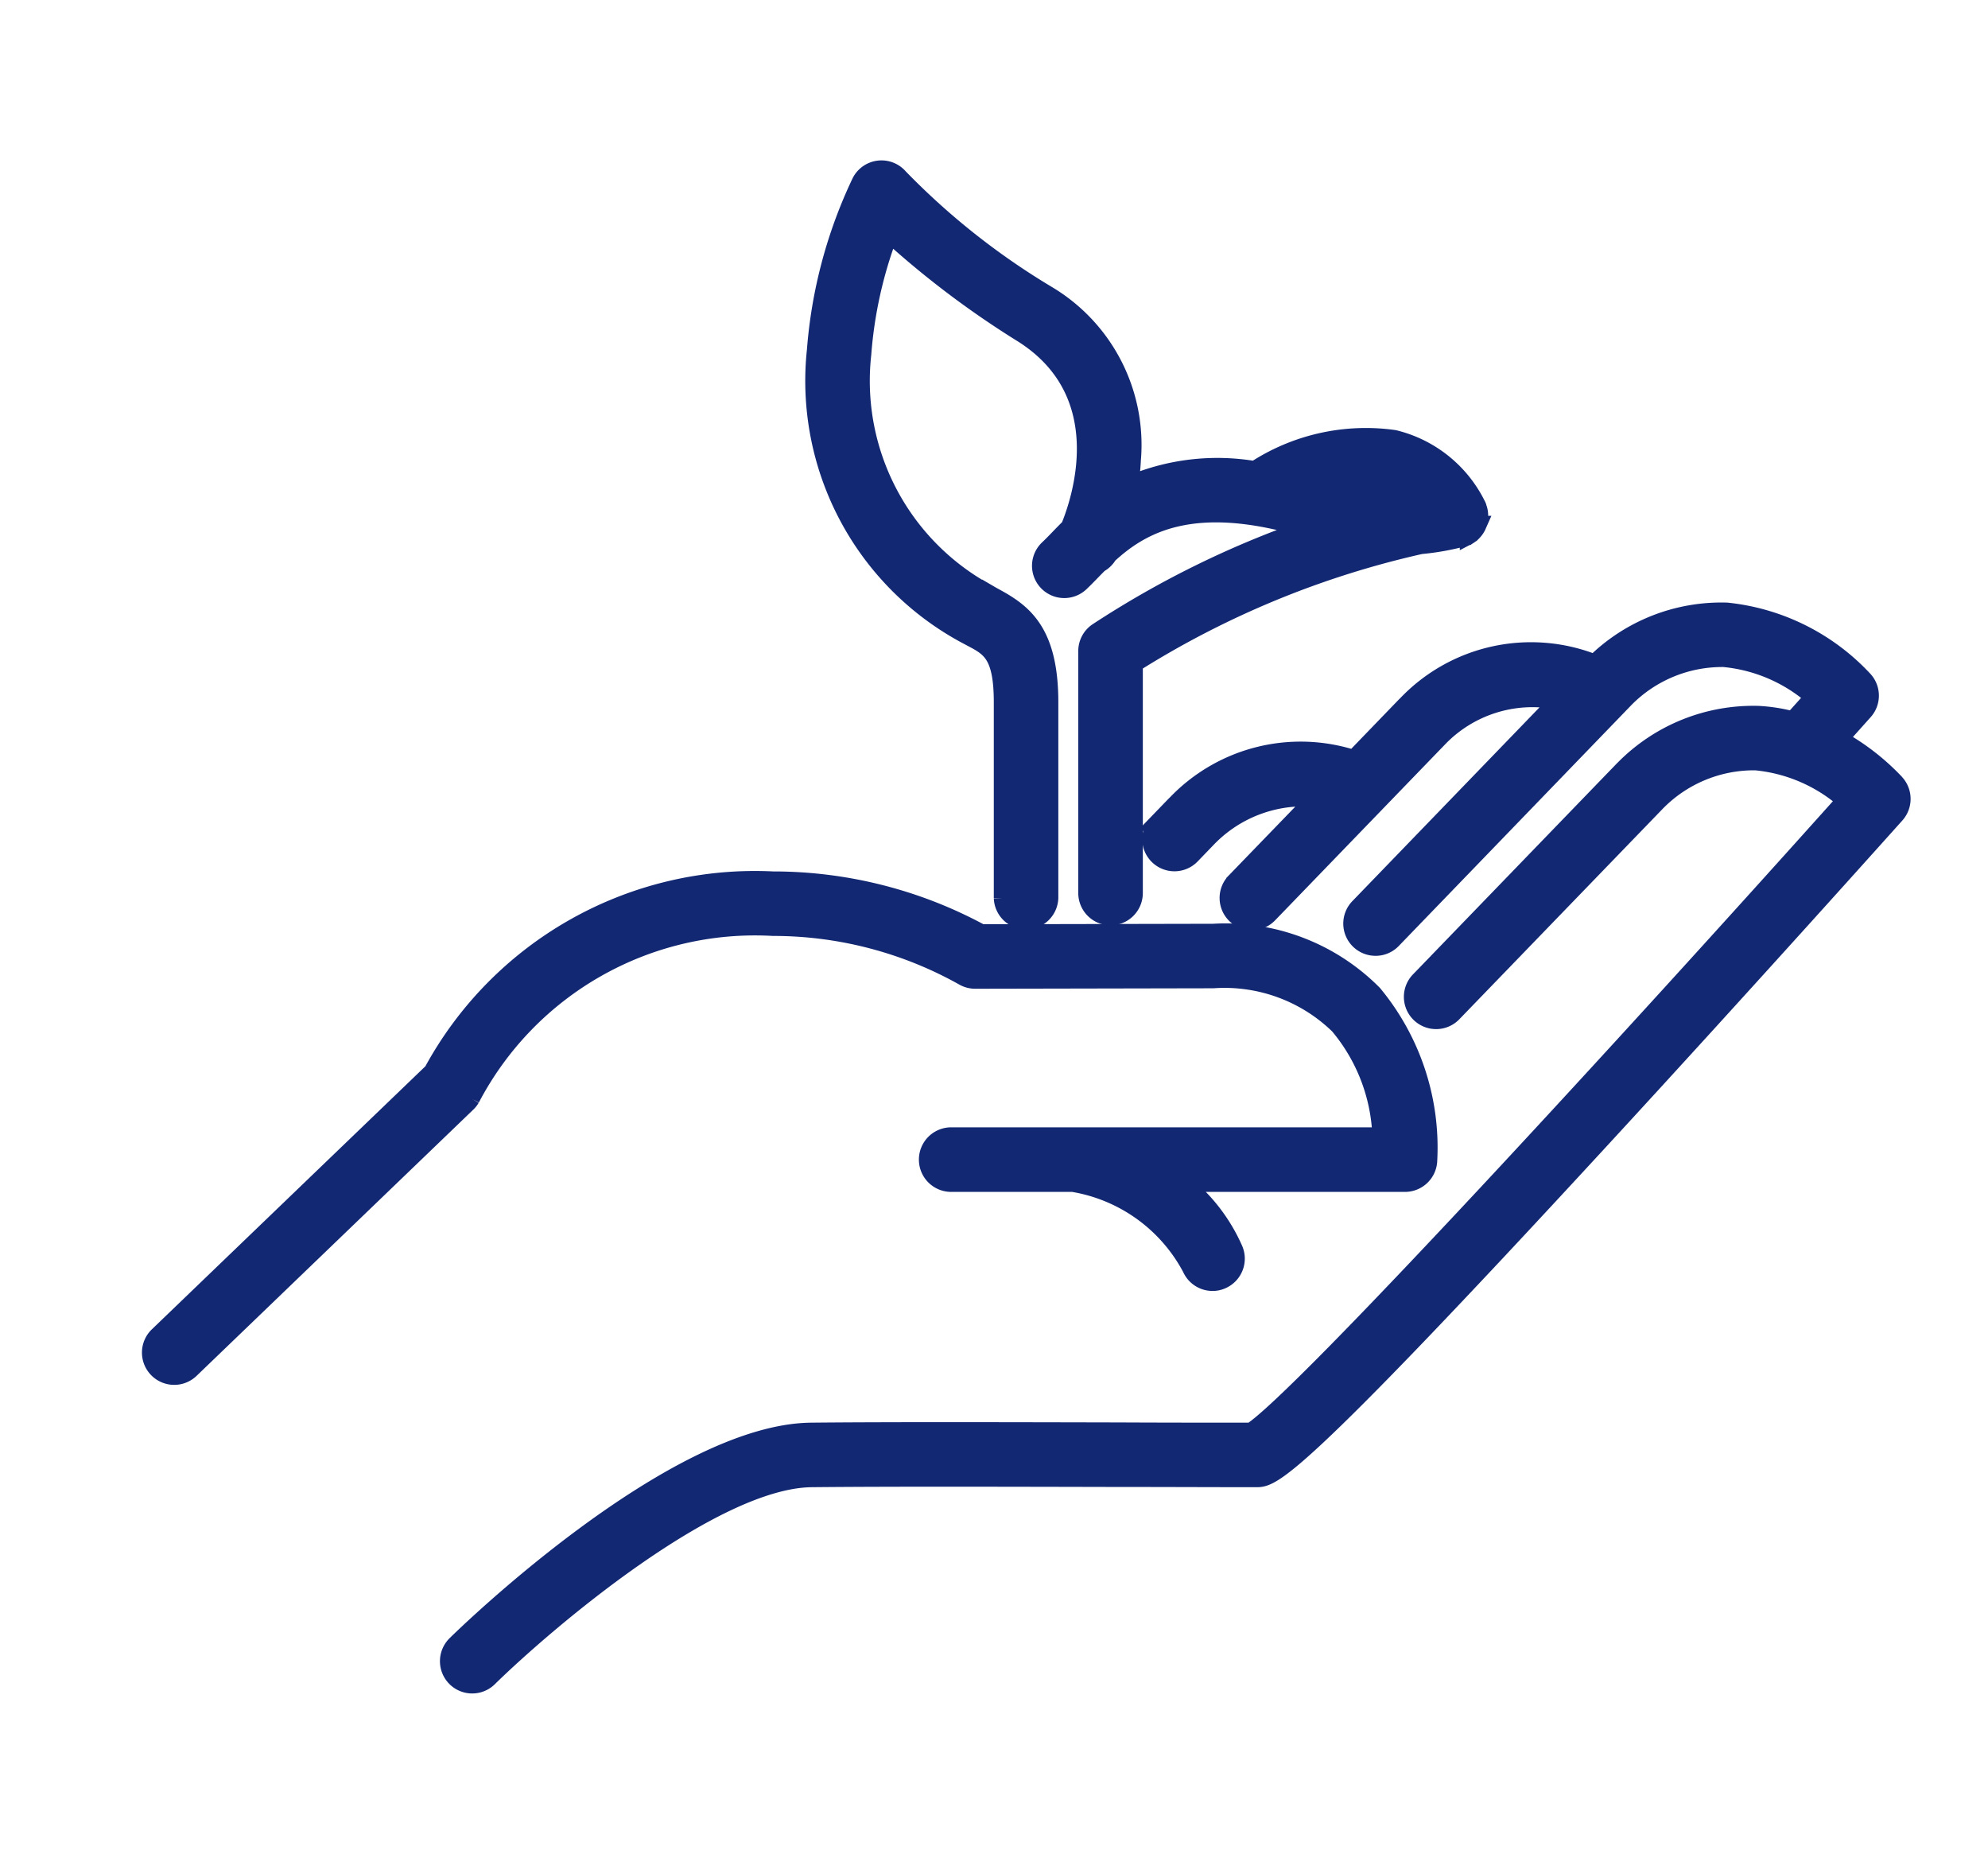 <svg xmlns="http://www.w3.org/2000/svg" xmlns:xlink="http://www.w3.org/1999/xlink" width="59" height="55" viewBox="0 0 59 55">
  <defs>
    <clipPath id="clip-Subsidie_administratie_en_rapportage_icoon_2">
      <rect width="59" height="55"/>
    </clipPath>
  </defs>
  <g id="Subsidie_administratie_en_rapportage_icoon_2" data-name="Subsidie administratie en rapportage icoon 2" clip-path="url(#clip-Subsidie_administratie_en_rapportage_icoon_2)">
    <g id="Group_99" data-name="Group 99" transform="translate(-843 -1204.241)">
      <g id="noun-sustainability-410105-132873" transform="translate(847.462 1209.241)">
        <path id="Path_228" data-name="Path 228" d="M106.337,579.515a9.5,9.5,0,0,1,8.952-5.077,11.534,11.534,0,0,1,5.652,1.476.7.7,0,0,0,.347.091h0l7.067-.014a4.842,4.842,0,0,1,3.712,1.361,5.389,5.389,0,0,1,1.259,3.265h-12.75a.708.708,0,0,0,0,1.416h3.609a4.857,4.857,0,0,1,3.5,2.515.707.707,0,0,0,.648.424.683.683,0,0,0,.283-.06.708.708,0,0,0,.365-.932,5.2,5.2,0,0,0-1.492-1.947h6.555a.708.708,0,0,0,.706-.652,7.167,7.167,0,0,0-1.633-4.981,6.188,6.188,0,0,0-4.761-1.823l-6.885.014a12.962,12.962,0,0,0-6.181-1.567,10.9,10.9,0,0,0-10.117,5.684l-8.146,7.833a.707.707,0,1,0,.981,1.02l8.213-7.9a.7.7,0,0,0,.117-.148Z" transform="translate(-96.809 -551.917)" fill="#122872" stroke="#132873" stroke-width="0.5"/>
        <path id="Path_229" data-name="Path 229" d="M311.039,423.635a6.925,6.925,0,0,0-1.678-1.309l.732-.817a.707.707,0,0,0,0-.94,6.474,6.474,0,0,0-4.086-2.041,5.366,5.366,0,0,0-3.922,1.537,5.117,5.117,0,0,0-5.6,1.234c-.011.01-.022.02-.032.03l-1.518,1.572a5.126,5.126,0,0,0-5.289,1.346.369.369,0,0,0-.032.03l-.507.525a.707.707,0,0,0,1.017.983l.491-.509a3.945,3.945,0,0,1,3.17-1.187l-2.381,2.462a.707.707,0,0,0,1.017.983l5.032-5.207a3.85,3.85,0,0,1,3.523-1.125l-5.9,6.107a.707.707,0,0,0,.508,1.2.7.7,0,0,0,.509-.216l6.9-7.144a4.032,4.032,0,0,1,2.927-1.209,4.717,4.717,0,0,1,2.653,1.139l-.607.675a5.021,5.021,0,0,0-1.018-.161,5.4,5.4,0,0,0-3.984,1.592l-.031.03-6.06,6.27a.707.707,0,0,0,1.017.983l6.045-6.254a4.033,4.033,0,0,1,2.928-1.209,4.716,4.716,0,0,1,2.653,1.14c-6.283,7.017-16.135,17.76-17.625,18.716-1.146,0-2.511,0-3.946-.007-3.21-.007-6.847-.016-9.109.007-4.108.042-10.3,6.067-10.557,6.323a.707.707,0,0,0,.991,1.01c1.669-1.636,6.643-5.889,9.581-5.918,2.252-.024,5.886-.014,9.092-.007,1.495,0,2.914.007,4.09.007.481,0,.979,0,10.158-9.962,4.438-4.815,8.8-9.692,8.844-9.741a.71.71,0,0,0,0-.94Z" transform="translate(-259.222 -405.398)" fill="#122872" stroke="#132873" stroke-width="0.5"/>
        <path id="Path_230" data-name="Path 230" d="M482.746,178.358c.063.037.128.072.193.107.5.274.866.472.866,1.874v5.809a.708.708,0,0,0,1.415,0v-5.809c0-2.072-.759-2.657-1.6-3.116-.055-.03-.11-.06-.163-.091a7.141,7.141,0,0,1-3.788-7.12,12.742,12.742,0,0,1,.792-3.562,27.117,27.117,0,0,0,3.942,2.971c2.793,1.767,1.715,4.931,1.39,5.717-.117.115-.225.226-.324.329s-.216.222-.308.309a.707.707,0,0,0,.971,1.029c.115-.109.23-.227.352-.353.066-.068.135-.138.206-.209a.7.7,0,0,0,.275-.267c.968-.892,2.493-1.781,5.819-.785a28.274,28.274,0,0,0-6.166,3.047.706.706,0,0,0-.306.582V186a.708.708,0,1,0,1.416,0V179.2a27.085,27.085,0,0,1,8.5-3.507,7.648,7.648,0,0,0,1.225-.214h0l.017,0a.6.6,0,0,0,.066-.023l.009,0a.662.662,0,0,0,.068-.032l.009,0,.013-.009a.271.271,0,0,0,.037-.023l.023-.016.032-.024.024-.021c.009-.007.016-.015.025-.023a.327.327,0,0,0,.024-.026.287.287,0,0,0,.019-.022l.024-.029.016-.023.021-.032.016-.027c.006-.01.011-.02.016-.031s.01-.022.014-.033l.012-.027a.332.332,0,0,0,.013-.042.123.123,0,0,0,.007-.02.438.438,0,0,0,.012-.051l0-.013c0-.018.006-.037.007-.054l0-.012c0-.015,0-.029,0-.045s0-.016,0-.024l0-.017a.671.671,0,0,0-.039-.208c-.005-.015-.01-.029-.016-.044a.062.062,0,0,0,0-.007.415.415,0,0,0-.028-.057h0a3.73,3.73,0,0,0-2.453-1.953,6.033,6.033,0,0,0-4.143.922,6.63,6.63,0,0,0-3.7.434,6.854,6.854,0,0,0,.072-.712,5.205,5.205,0,0,0-2.511-4.918,21.5,21.5,0,0,1-4.4-3.479.708.708,0,0,0-1.167.138,14.131,14.131,0,0,0-1.333,4.99,8.569,8.569,0,0,0,4.492,8.481Zm12.377-4.479a2.065,2.065,0,0,1,.853.418,4.925,4.925,0,0,1-2-.2c-.137-.048-.27-.092-.4-.136a3.212,3.212,0,0,1,1.549-.081Z" transform="translate(-458.523 -164.502)" fill="#122872" stroke="#132873" stroke-width="0.5"/>
      </g>
    </g>
  </g>
</svg>
